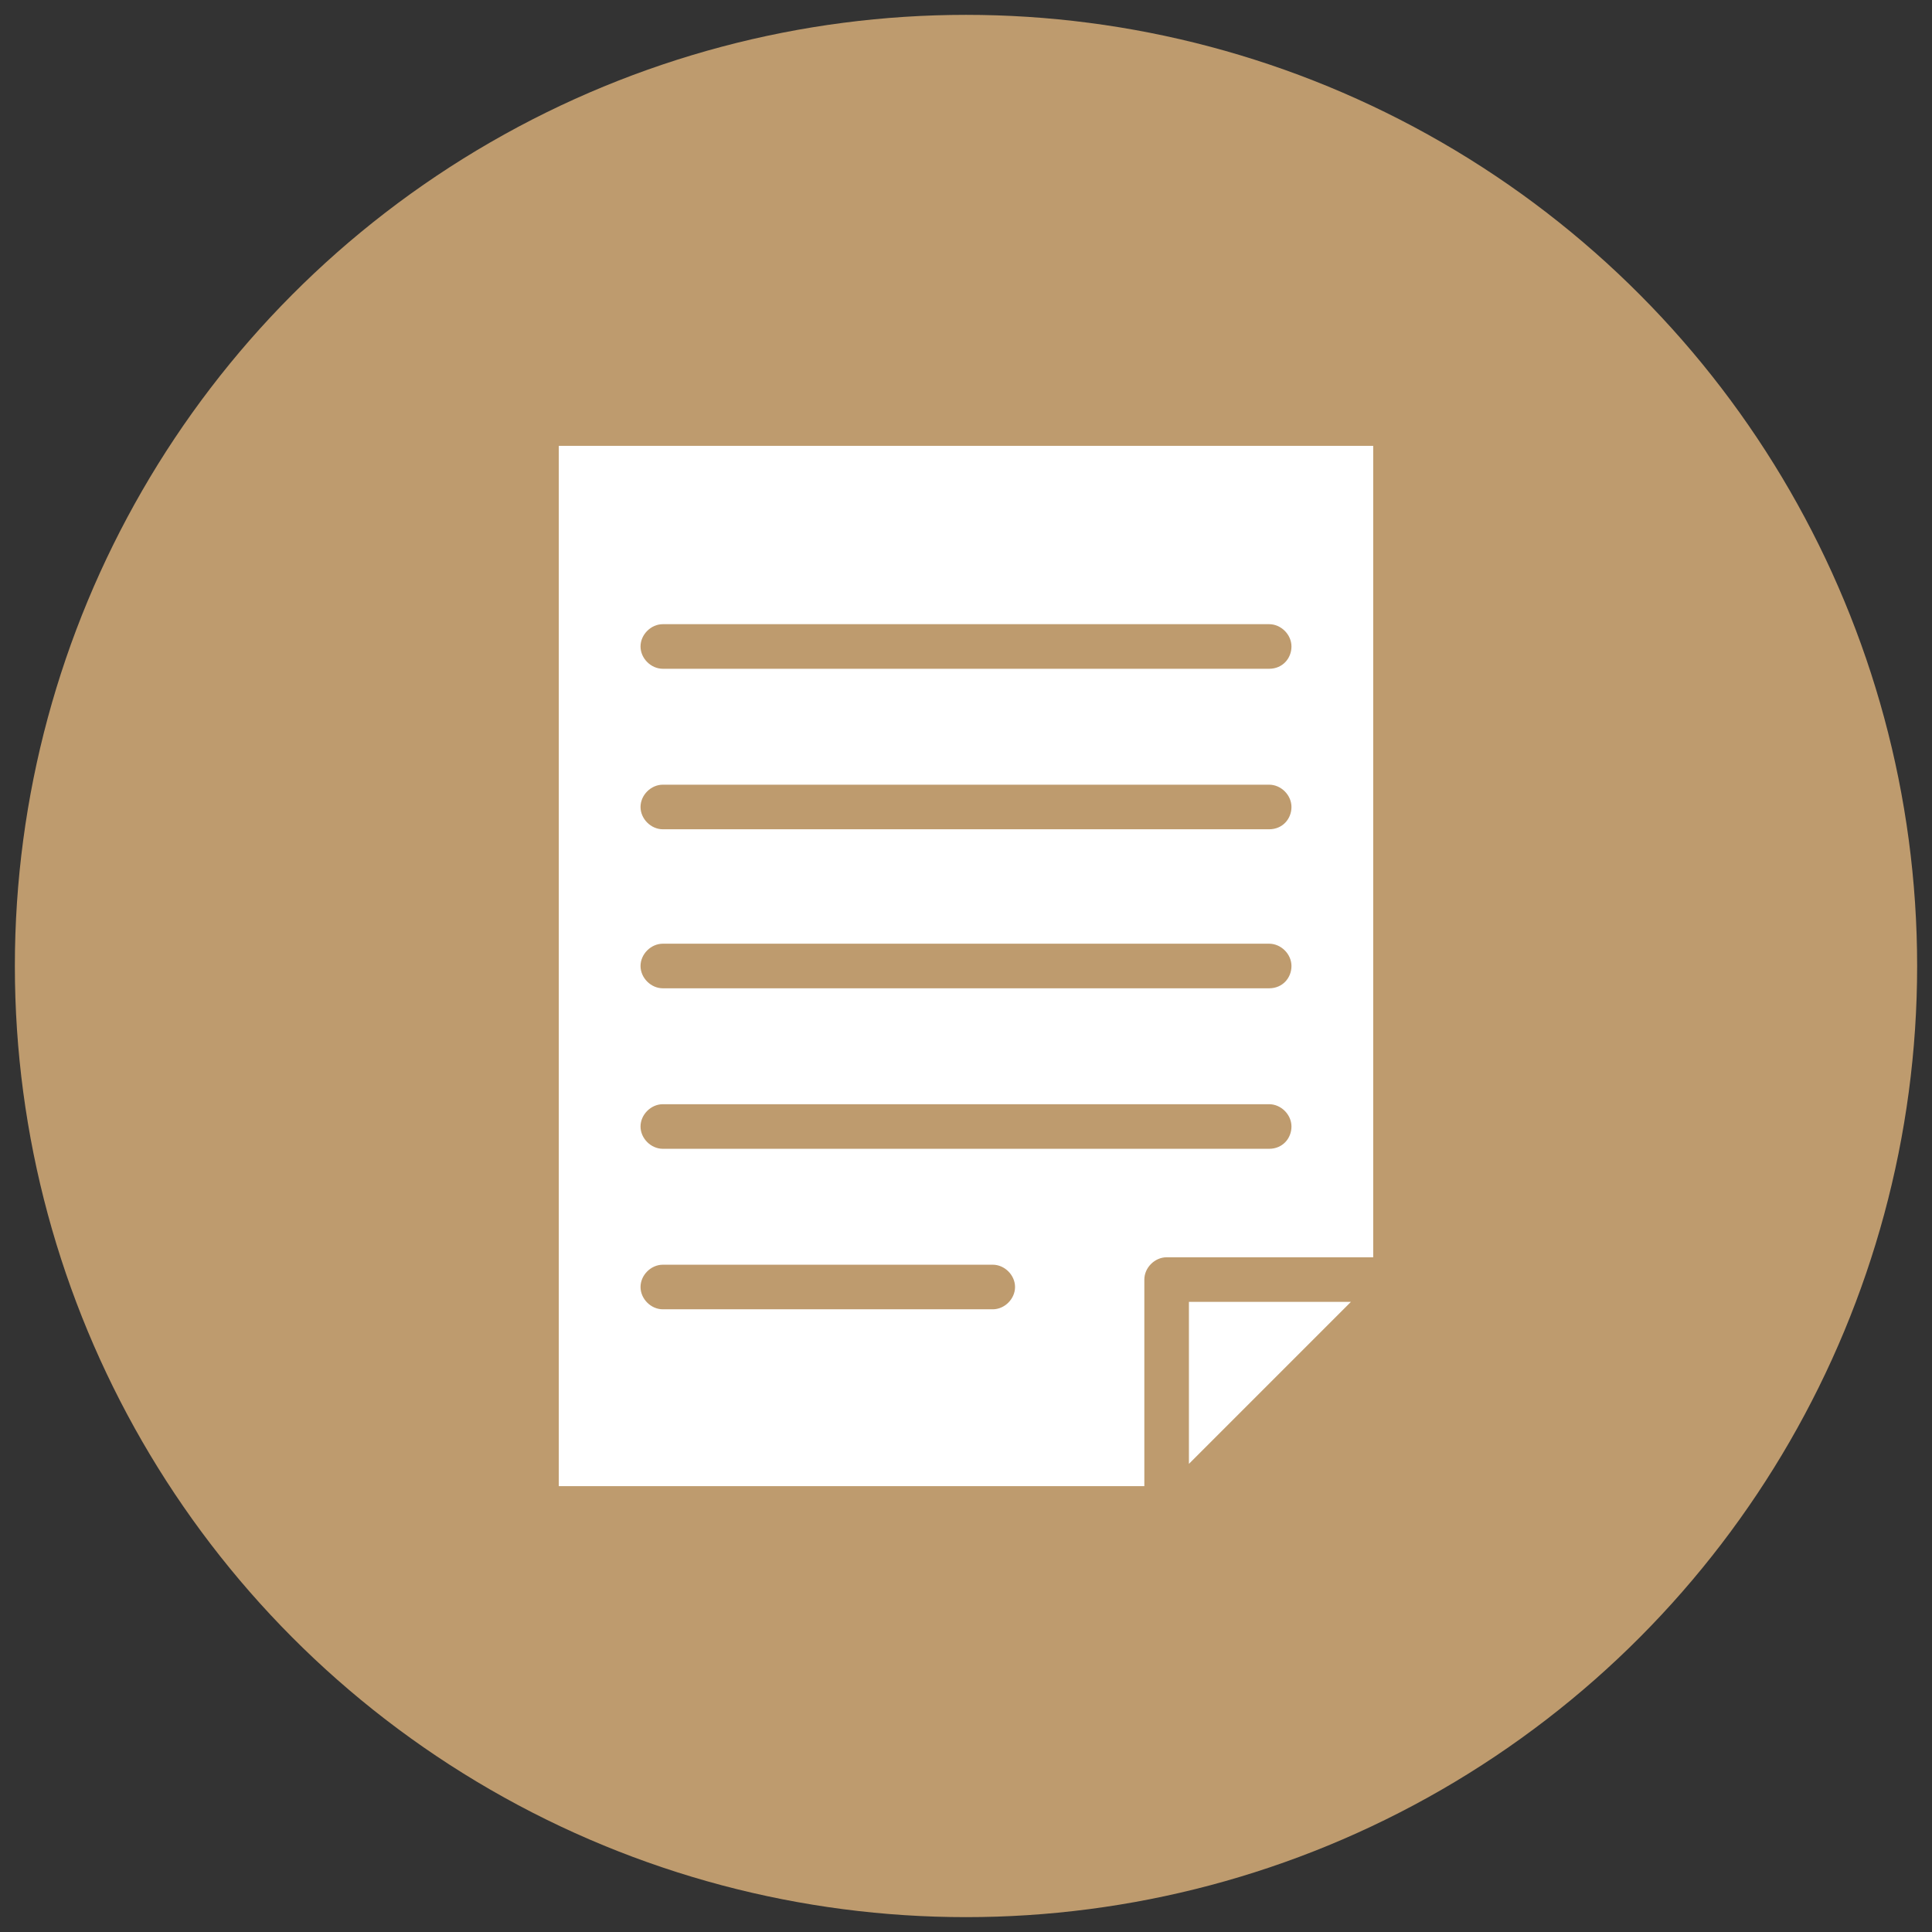 <?xml version="1.0" encoding="UTF-8"?>
<svg xmlns="http://www.w3.org/2000/svg" id="Layer_1" viewBox="0 0 130 130">
  <rect x="0" y="0" width="130" height="130" fill="#333333" stroke="none"/>
  <g>
    <circle cx="65" cy="65" fill="#be9b6e" r="64"></circle>
    <g fill="#fff">
      <path d="m80 98.5 10.9-10.9h-10.9z"></path>
      <path d="m37.6 30v70h39.4v-13.9c0-.8.7-1.5 1.5-1.5h13.9v-54.6zm29.2 58.1h-22.2c-.8 0-1.5-.7-1.5-1.5s.7-1.5 1.5-1.5h22.2c.8 0 1.5.7 1.5 1.5s-.7 1.5-1.5 1.5zm18.6-10.8h-40.8c-.8 0-1.5-.7-1.5-1.5s.7-1.5 1.5-1.5h40.8c.8 0 1.5.7 1.5 1.5s-.6 1.5-1.5 1.5zm0-10.8h-40.8c-.8 0-1.5-.7-1.5-1.5s.7-1.5 1.5-1.5h40.8c.8 0 1.5.7 1.5 1.5s-.6 1.5-1.5 1.5zm0-10.7h-40.8c-.8 0-1.5-.7-1.5-1.5s.7-1.5 1.5-1.5h40.8c.8 0 1.5.7 1.5 1.5s-.6 1.5-1.5 1.5zm0-10.8h-40.8c-.8 0-1.5-.7-1.5-1.5s.7-1.5 1.5-1.5h40.8c.8 0 1.5.7 1.5 1.5s-.6 1.5-1.5 1.5z"></path>
    </g>
  </g>
</svg>
